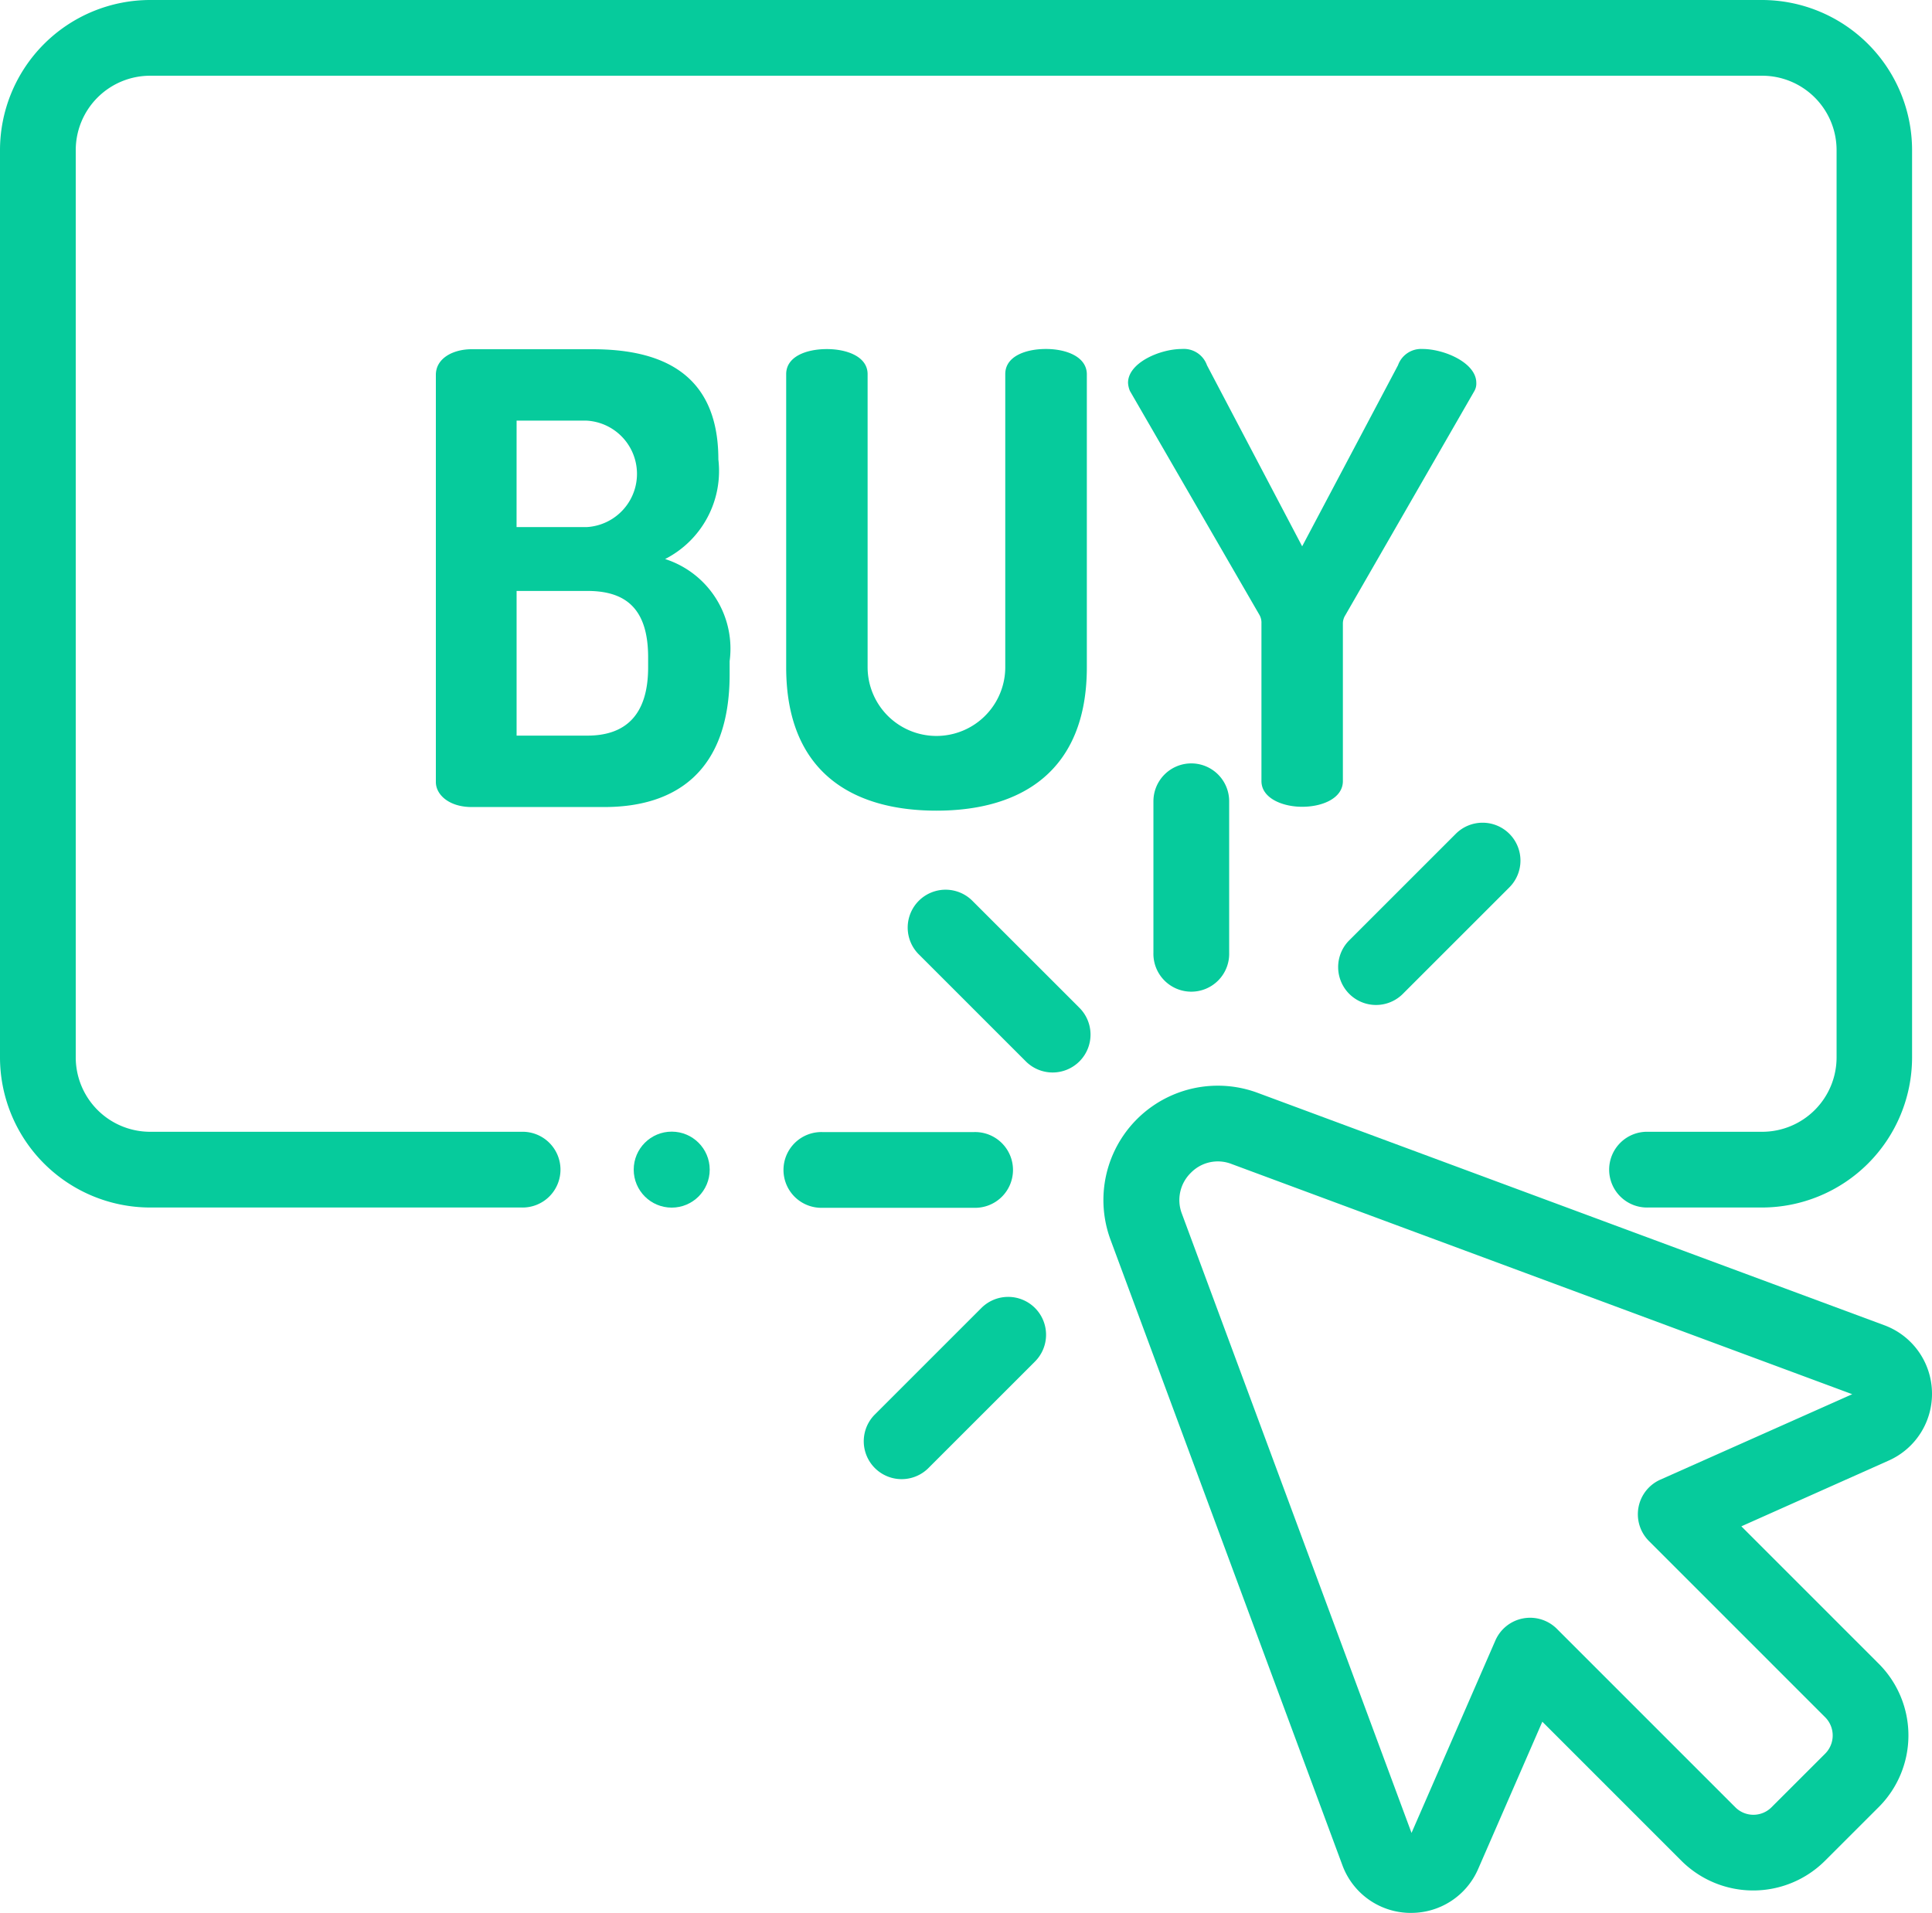 <svg id="buy" xmlns="http://www.w3.org/2000/svg" width="53.334" height="52.82" viewBox="0 0 53.334 52.82">
  <g id="Group_547" data-name="Group 547" transform="translate(0 0)">
    <g id="Group_546" data-name="Group 546">
      <path id="Path_3817" data-name="Path 3817" d="M48.642,2.467H4.144A4.149,4.149,0,0,0,0,6.611V31.665a4.149,4.149,0,0,0,4.144,4.144h10.25a1.046,1.046,0,1,0,0-2.091H4.144a2.055,2.055,0,0,1-2.053-2.053V6.611A2.055,2.055,0,0,1,4.144,4.558h44.5A2.055,2.055,0,0,1,50.7,6.611V31.665a2.055,2.055,0,0,1-2.053,2.053H45.5a1.046,1.046,0,1,0,0,2.091h3.14a4.149,4.149,0,0,0,4.144-4.144V6.611A4.149,4.149,0,0,0,48.642,2.467Z" transform="translate(0 -2.467)" fill="#06cb9c"/>
    </g>
  </g>
  <g id="Group_549" data-name="Group 549" transform="translate(30.458 29.973)">
    <g id="Group_548" data-name="Group 548">
      <path id="Path_3818" data-name="Path 3818" d="M315.27,298.652a2.014,2.014,0,0,0-1.317-1.83h0l-17.3-6.417a3.158,3.158,0,0,0-4.059,4.058l6.4,17.268a2.012,2.012,0,0,0,1.839,1.318h.058a2.012,2.012,0,0,0,1.852-1.214l1.771-4.065,3.839,3.84a2.806,2.806,0,0,0,3.964,0l1.481-1.48a2.8,2.8,0,0,0,0-3.964l-3.79-3.791,4.064-1.814A2.014,2.014,0,0,0,315.27,298.652Zm-7.5,2.435a1.046,1.046,0,0,0-.313,1.694l4.865,4.866a.712.712,0,0,1,0,1.005l-1.481,1.48a.706.706,0,0,1-.5.208h0a.706.706,0,0,1-.5-.208l-4.924-4.925a1.046,1.046,0,0,0-1.7.322l-2.314,5.312-6.34-17.1a1.051,1.051,0,0,1,.246-1.125,1.039,1.039,0,0,1,1.125-.246l17.135,6.357Zm5.457-2.3h0l.364-.98Z" transform="translate(-292.395 -290.203)" fill="#06cb9c"/>
    </g>
  </g>
  <g id="Group_551" data-name="Group 551" transform="translate(25.044 24.553)">
    <g id="Group_550" data-name="Group 550">
      <path id="Path_3819" data-name="Path 3819" d="M245.159,241.432l-2.955-2.955a1.046,1.046,0,0,0-1.479,1.479l2.955,2.955a1.046,1.046,0,1,0,1.479-1.479Z" transform="translate(-240.419 -238.171)" fill="#06cb9c"/>
    </g>
  </g>
  <g id="Group_553" data-name="Group 553" transform="translate(21.661 31.259)">
    <g id="Group_552" data-name="Group 552">
      <path id="Path_3820" data-name="Path 3820" d="M213.163,302.551h-4.179a1.046,1.046,0,1,0,0,2.091h4.179a1.046,1.046,0,1,0,0-2.091Z" transform="translate(-207.938 -302.551)" fill="#06cb9c"/>
    </g>
  </g>
  <g id="Group_555" data-name="Group 555" transform="translate(31.841 21.079)">
    <g id="Group_554" data-name="Group 554">
      <path id="Path_3821" data-name="Path 3821" d="M306.711,204.824a1.046,1.046,0,0,0-1.046,1.046v4.179a1.046,1.046,0,1,0,2.091,0V205.87A1.046,1.046,0,0,0,306.711,204.824Z" transform="translate(-305.665 -204.824)" fill="#06cb9c"/>
    </g>
  </g>
  <g id="Group_557" data-name="Group 557" transform="translate(36.926 22.716)">
    <g id="Group_556" data-name="Group 556">
      <path id="Path_3822" data-name="Path 3822" d="M359.22,220.841a1.046,1.046,0,0,0-1.479,0l-2.955,2.955a1.046,1.046,0,0,0,1.479,1.479l2.955-2.955A1.046,1.046,0,0,0,359.22,220.841Z" transform="translate(-354.479 -220.534)" fill="#06cb9c"/>
    </g>
  </g>
  <g id="Group_559" data-name="Group 559" transform="translate(23.831 35.81)">
    <g id="Group_558" data-name="Group 558">
      <path id="Path_3823" data-name="Path 3823" d="M233.517,346.543a1.046,1.046,0,0,0-1.479,0l-2.955,2.955a1.046,1.046,0,0,0,1.479,1.479l2.955-2.955A1.046,1.046,0,0,0,233.517,346.543Z" transform="translate(-228.777 -346.237)" fill="#06cb9c"/>
    </g>
  </g>
  <g id="Group_561" data-name="Group 561" transform="translate(17.494 31.247)">
    <g id="Group_560" data-name="Group 560">
      <ellipse id="Ellipse_11" data-name="Ellipse 11" cx="1.049" cy="1.049" rx="1.049" ry="1.049" fill="#06cb9c"/>
    </g>
  </g>
  <g id="Group_563" data-name="Group 563" transform="translate(12.032 9.639)">
    <g id="Group_562" data-name="Group 562">
      <path id="Path_3824" data-name="Path 3824" d="M121.837,100.8a2.729,2.729,0,0,0,1.47-2.75c0-2.455-1.677-3.043-3.476-3.043h-3.337c-.5,0-.986.242-.986.709v11.24c0,.363.38.692.986.692h3.666c1.954,0,3.458-.968,3.458-3.666v-.363A2.6,2.6,0,0,0,121.837,100.8Zm-4.1-3.822h1.919a1.472,1.472,0,0,1,.017,2.94h-1.937Zm3.631,6.813c0,1.314-.623,1.885-1.677,1.885h-1.954v-3.995h1.954c1.055,0,1.677.484,1.677,1.833Z" transform="translate(-115.508 -95.003)" fill="#06cb9c"/>
    </g>
  </g>
  <g id="Group_565" data-name="Group 565" transform="translate(21.699 9.639)">
    <g id="Group_564" data-name="Group 564">
      <path id="Path_3825" data-name="Path 3825" d="M215.478,95c-.571,0-1.124.207-1.124.692v8.093a1.9,1.9,0,1,1-3.8,0V95.695c0-.484-.571-.692-1.124-.692-.571,0-1.124.207-1.124.692v8.093c0,2.888,1.816,3.96,4.15,3.96,2.317,0,4.15-1.072,4.15-3.96V95.695C216.6,95.21,216.032,95,215.478,95Z" transform="translate(-208.302 -95.003)" fill="#06cb9c"/>
    </g>
  </g>
  <g id="Group_567" data-name="Group 567" transform="translate(31.14 9.639)">
    <g id="Group_566" data-name="Group 566">
      <path id="Path_3826" data-name="Path 3826" d="M307.064,95a.676.676,0,0,0-.674.449l-2.646,5-2.628-5a.677.677,0,0,0-.692-.449c-.605,0-1.487.38-1.487.934a.677.677,0,0,0,.052.225l3.579,6.19a.433.433,0,0,1,.052.225v4.358c0,.467.571.709,1.124.709.571,0,1.124-.242,1.124-.709v-4.358a.432.432,0,0,1,.069-.225l3.562-6.19a.414.414,0,0,0,.052-.225C308.551,95.383,307.669,95,307.064,95Z" transform="translate(-298.937 -95.003)" fill="#06cb9c"/>
    </g>
  </g>
</svg>
